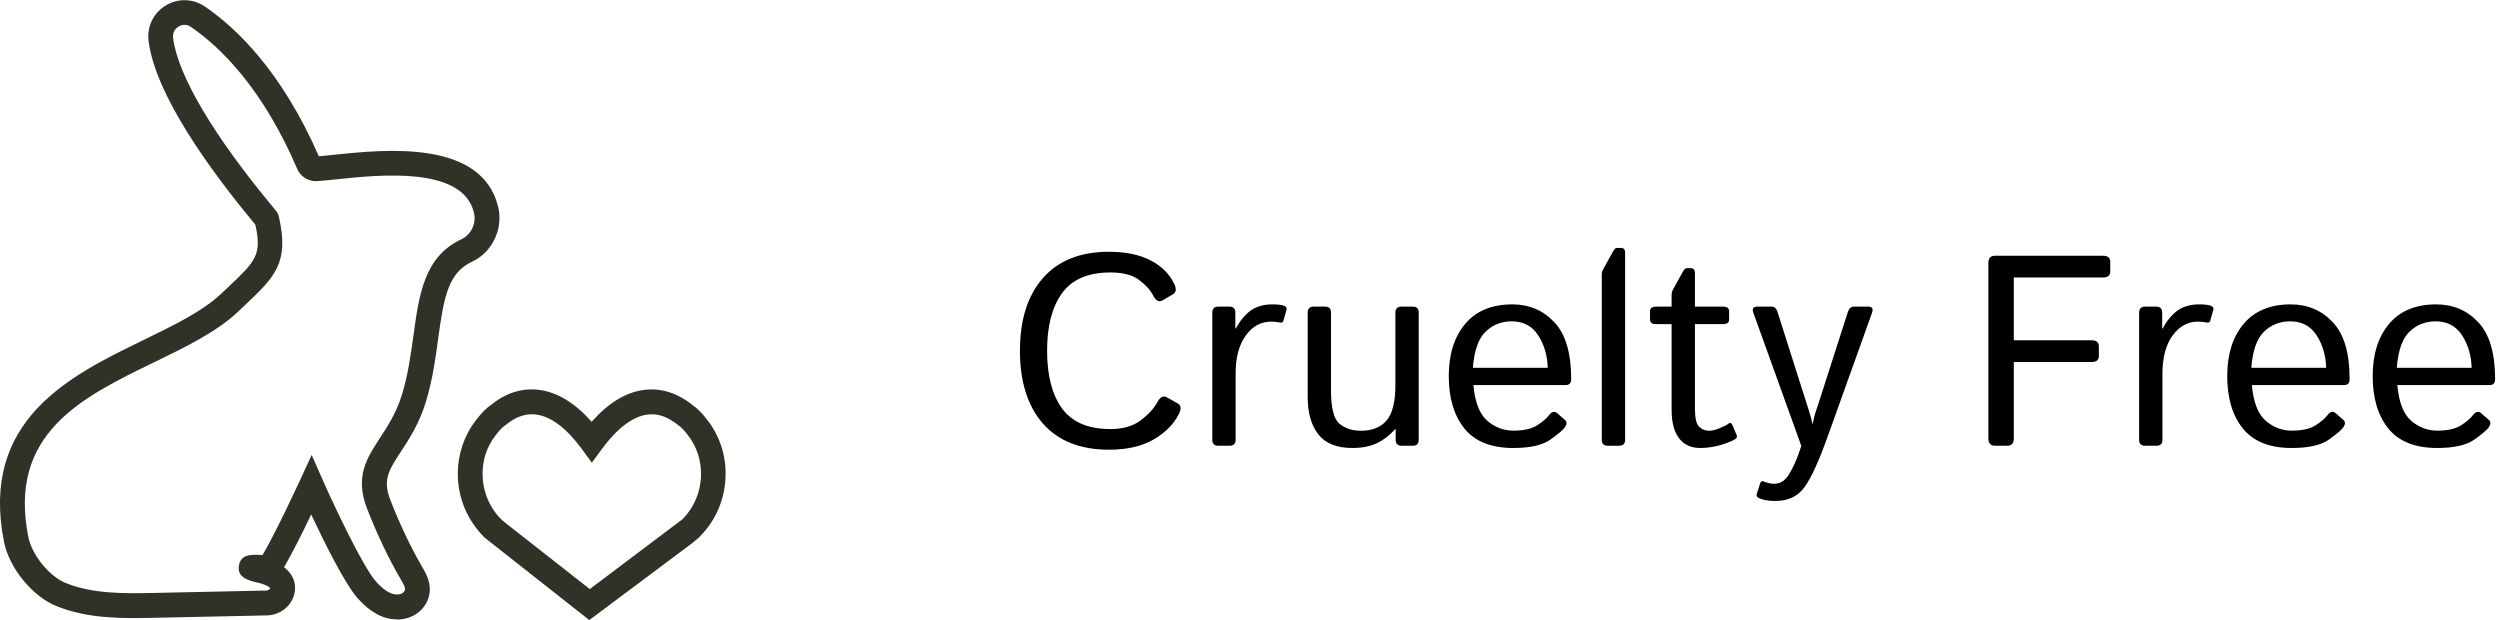 <svg xmlns="http://www.w3.org/2000/svg" width="129" height="32" viewBox="0 0 129 32" fill="none"><path d="M52.629 18.099C52.629 16.504 53.023 15.255 53.812 14.352C54.605 13.446 55.742 12.992 57.223 12.992C58.089 12.992 58.804 13.14 59.369 13.437C59.934 13.728 60.34 14.129 60.586 14.64C60.714 14.904 60.693 15.086 60.524 15.187L59.984 15.501C59.802 15.606 59.64 15.519 59.499 15.241C59.349 14.954 59.102 14.685 58.761 14.435C58.419 14.184 57.929 14.059 57.291 14.059C56.152 14.059 55.322 14.414 54.803 15.125C54.288 15.831 54.03 16.823 54.03 18.099C54.03 19.375 54.288 20.368 54.803 21.079C55.322 21.785 56.152 22.139 57.291 22.139C57.947 22.139 58.471 21.988 58.863 21.688C59.26 21.387 59.547 21.072 59.725 20.744C59.866 20.48 60.03 20.4 60.217 20.505L60.784 20.826C60.948 20.922 60.962 21.104 60.825 21.373C60.556 21.897 60.119 22.335 59.513 22.686C58.907 23.032 58.143 23.205 57.223 23.205C55.742 23.205 54.605 22.754 53.812 21.852C53.023 20.945 52.629 19.694 52.629 18.099Z" fill="black"></path><path d="M62.862 23C62.657 23 62.555 22.898 62.555 22.692V16.13C62.555 15.925 62.657 15.822 62.862 15.822H63.437C63.642 15.822 63.744 15.925 63.744 16.13V16.95H63.772C63.99 16.54 64.248 16.23 64.544 16.02C64.84 15.811 65.209 15.706 65.651 15.706C65.943 15.706 66.148 15.731 66.267 15.781C66.371 15.822 66.41 15.891 66.383 15.986L66.226 16.547C66.203 16.629 66.144 16.661 66.048 16.643C65.888 16.611 65.738 16.595 65.597 16.595C65.064 16.595 64.624 16.836 64.277 17.319C63.931 17.798 63.758 18.452 63.758 19.281V22.692C63.758 22.898 63.655 23 63.45 23H62.862Z" fill="black"></path><path d="M67.477 20.498V16.13C67.477 15.925 67.579 15.822 67.784 15.822H68.372C68.577 15.822 68.68 15.925 68.68 16.13V20.17C68.68 21.063 68.828 21.631 69.124 21.872C69.42 22.109 69.787 22.227 70.225 22.227C70.799 22.227 71.239 22.052 71.544 21.701C71.849 21.346 72.002 20.74 72.002 19.883V16.13C72.002 15.925 72.105 15.822 72.31 15.822H72.897C73.103 15.822 73.205 15.925 73.205 16.13V22.692C73.205 22.898 73.103 23 72.897 23H72.323C72.118 23 72.016 22.898 72.016 22.692V22.145H71.988C71.692 22.474 71.373 22.717 71.031 22.877C70.689 23.037 70.272 23.116 69.78 23.116C68.983 23.116 68.399 22.884 68.03 22.419C67.661 21.95 67.477 21.309 67.477 20.498Z" fill="black"></path><path d="M74.757 19.411C74.757 18.281 75.039 17.381 75.605 16.711C76.17 16.041 76.978 15.706 78.031 15.706C78.906 15.706 79.631 16.014 80.205 16.629C80.784 17.24 81.073 18.217 81.073 19.561C81.073 19.767 80.98 19.869 80.793 19.869H76.028C76.106 20.749 76.343 21.362 76.739 21.708C77.136 22.05 77.585 22.221 78.086 22.221C78.615 22.221 79.02 22.132 79.303 21.954C79.585 21.776 79.793 21.601 79.925 21.428C80.071 21.236 80.212 21.2 80.349 21.318L80.752 21.667C80.857 21.758 80.857 21.884 80.752 22.043C80.665 22.175 80.417 22.387 80.007 22.679C79.601 22.97 78.961 23.116 78.086 23.116C76.947 23.116 76.106 22.781 75.564 22.111C75.026 21.441 74.757 20.541 74.757 19.411ZM76.001 18.98H79.863C79.845 18.342 79.681 17.784 79.371 17.306C79.061 16.823 78.606 16.581 78.004 16.581C77.475 16.581 77.026 16.759 76.657 17.114C76.288 17.465 76.069 18.087 76.001 18.98Z" fill="black"></path><path d="M82.96 23C82.755 23 82.652 22.898 82.652 22.692V14.161C82.652 14.07 82.675 13.983 82.721 13.901L83.199 13.033C83.286 12.874 83.356 12.794 83.411 12.794H83.65C83.787 12.794 83.856 12.874 83.856 13.033V22.692C83.856 22.898 83.753 23 83.548 23H82.96Z" fill="black"></path><path d="M85.448 16.725C85.243 16.725 85.141 16.645 85.141 16.485V16.061C85.141 15.902 85.243 15.822 85.448 15.822H86.255V15.207C86.255 15.116 86.278 15.029 86.323 14.947L86.802 14.079C86.888 13.92 86.959 13.84 87.014 13.84H87.253C87.39 13.84 87.458 13.92 87.458 14.079V15.822H88.914C89.119 15.822 89.222 15.902 89.222 16.061V16.485C89.222 16.645 89.119 16.725 88.914 16.725H87.458V21.079C87.458 21.558 87.529 21.87 87.67 22.016C87.816 22.157 87.989 22.227 88.189 22.227C88.344 22.227 88.529 22.182 88.743 22.091C88.962 22 89.112 21.922 89.194 21.858C89.276 21.795 89.34 21.815 89.386 21.92L89.611 22.446C89.648 22.537 89.62 22.61 89.529 22.665C89.352 22.77 89.092 22.872 88.75 22.973C88.408 23.068 88.066 23.116 87.725 23.116C87.251 23.116 86.886 22.945 86.631 22.604C86.38 22.262 86.255 21.779 86.255 21.154V16.725H85.448Z" fill="black"></path><path d="M90.48 16.157C90.397 15.934 90.459 15.822 90.664 15.822H91.409C91.56 15.822 91.662 15.911 91.717 16.089L93.152 20.601C93.193 20.724 93.255 20.917 93.337 21.182C93.424 21.441 93.485 21.674 93.522 21.879H93.535C93.572 21.674 93.615 21.489 93.665 21.325C93.72 21.157 93.799 20.915 93.904 20.601L95.353 16.089C95.413 15.911 95.515 15.822 95.661 15.822H96.406C96.611 15.822 96.673 15.934 96.591 16.157L94.287 22.583C93.854 23.791 93.467 24.636 93.125 25.119C92.783 25.607 92.273 25.851 91.594 25.851C91.238 25.851 90.956 25.798 90.746 25.693C90.65 25.648 90.618 25.577 90.65 25.481L90.828 24.928C90.86 24.832 90.921 24.805 91.013 24.846C91.2 24.923 91.38 24.962 91.553 24.962C91.872 24.962 92.132 24.789 92.332 24.442C92.533 24.101 92.692 23.756 92.811 23.41L92.947 23.007L90.48 16.157Z" fill="black"></path><path d="M102.941 23C102.714 23 102.6 22.875 102.6 22.624V13.573C102.6 13.323 102.714 13.197 102.941 13.197H108.513C108.763 13.197 108.889 13.3 108.889 13.505V14.011C108.889 14.216 108.763 14.318 108.513 14.318H103.912V17.559H107.925C108.175 17.559 108.301 17.661 108.301 17.866V18.372C108.301 18.577 108.175 18.68 107.925 18.68H103.912V22.624C103.912 22.875 103.798 23 103.57 23H102.941Z" fill="black"></path><path d="M110.687 23C110.481 23 110.379 22.898 110.379 22.692V16.13C110.379 15.925 110.481 15.822 110.687 15.822H111.261C111.466 15.822 111.568 15.925 111.568 16.13V16.95H111.596C111.814 16.54 112.072 16.23 112.368 16.02C112.664 15.811 113.034 15.706 113.476 15.706C113.767 15.706 113.972 15.731 114.091 15.781C114.196 15.822 114.234 15.891 114.207 15.986L114.05 16.547C114.027 16.629 113.968 16.661 113.872 16.643C113.713 16.611 113.562 16.595 113.421 16.595C112.888 16.595 112.448 16.836 112.102 17.319C111.755 17.798 111.582 18.452 111.582 19.281V22.692C111.582 22.898 111.479 23 111.274 23H110.687Z" fill="black"></path><path d="M114.925 19.411C114.925 18.281 115.207 17.381 115.772 16.711C116.338 16.041 117.146 15.706 118.199 15.706C119.074 15.706 119.799 16.014 120.373 16.629C120.952 17.24 121.241 18.217 121.241 19.561C121.241 19.767 121.148 19.869 120.961 19.869H116.196C116.274 20.749 116.511 21.362 116.907 21.708C117.304 22.05 117.753 22.221 118.254 22.221C118.783 22.221 119.188 22.132 119.471 21.954C119.753 21.776 119.961 21.601 120.093 21.428C120.239 21.236 120.38 21.2 120.517 21.318L120.92 21.667C121.025 21.758 121.025 21.884 120.92 22.043C120.833 22.175 120.585 22.387 120.175 22.679C119.769 22.97 119.129 23.116 118.254 23.116C117.115 23.116 116.274 22.781 115.731 22.111C115.194 21.441 114.925 20.541 114.925 19.411ZM116.169 18.98H120.031C120.013 18.342 119.849 17.784 119.539 17.306C119.229 16.823 118.773 16.581 118.172 16.581C117.643 16.581 117.194 16.759 116.825 17.114C116.456 17.465 116.237 18.087 116.169 18.98Z" fill="black"></path><path d="M122.431 19.411C122.431 18.281 122.713 17.381 123.278 16.711C123.843 16.041 124.652 15.706 125.705 15.706C126.58 15.706 127.305 16.014 127.879 16.629C128.458 17.24 128.747 18.217 128.747 19.561C128.747 19.767 128.654 19.869 128.467 19.869H123.702C123.78 20.749 124.017 21.362 124.413 21.708C124.81 22.05 125.258 22.221 125.76 22.221C126.288 22.221 126.694 22.132 126.977 21.954C127.259 21.776 127.466 21.601 127.599 21.428C127.744 21.236 127.886 21.2 128.022 21.318L128.426 21.667C128.531 21.758 128.531 21.884 128.426 22.043C128.339 22.175 128.091 22.387 127.681 22.679C127.275 22.97 126.635 23.116 125.76 23.116C124.62 23.116 123.78 22.781 123.237 22.111C122.7 21.441 122.431 20.541 122.431 19.411ZM123.675 18.98H127.537C127.519 18.342 127.355 17.784 127.045 17.306C126.735 16.823 126.279 16.581 125.678 16.581C125.149 16.581 124.7 16.759 124.331 17.114C123.962 17.465 123.743 18.087 123.675 18.98Z" fill="black"></path><path d="M30.412 32L25.009 27.744C24.099 26.839 23.623 25.679 23.623 24.447C23.618 23.451 23.951 22.47 24.554 21.688C24.698 21.499 24.831 21.346 24.969 21.202C25.086 21.085 25.214 20.977 25.352 20.88C26.109 20.272 26.948 20.002 27.828 20.119C28.764 20.242 29.675 20.794 30.529 21.765C31.384 20.794 32.289 20.242 33.23 20.119C34.105 20.007 34.954 20.272 35.747 20.911C35.844 20.977 35.977 21.085 36.095 21.202C36.233 21.34 36.366 21.499 36.514 21.693C37.118 22.47 37.45 23.451 37.44 24.447C37.44 25.679 36.965 26.839 36.09 27.708L36.054 27.744L35.767 27.989L30.401 32H30.412ZM27.445 21.376C27 21.376 26.565 21.55 26.12 21.908C26.007 21.989 25.935 22.046 25.874 22.107C25.777 22.204 25.68 22.316 25.572 22.465C25.127 23.037 24.897 23.722 24.902 24.447C24.902 25.342 25.245 26.18 25.874 26.808L26.125 27.018L30.432 30.396L35.215 26.793C35.834 26.164 36.172 25.337 36.172 24.453C36.172 23.722 35.947 23.037 35.507 22.47C35.389 22.316 35.292 22.204 35.2 22.107C35.138 22.046 35.067 21.989 34.995 21.938C34.438 21.494 33.931 21.32 33.409 21.392C32.652 21.488 31.839 22.107 31.056 23.17L30.539 23.875L30.023 23.17C29.245 22.107 28.432 21.488 27.67 21.392C27.593 21.381 27.521 21.376 27.445 21.376Z" fill="#313128"></path><path d="M20.482 31.959C19.781 31.959 19.127 31.612 18.477 30.896C17.812 30.161 16.727 27.973 16.057 26.548C15.643 27.416 15.085 28.541 14.656 29.271C14.819 29.394 14.947 29.532 15.044 29.691C15.223 29.987 15.27 30.324 15.183 30.672C15.019 31.295 14.441 31.74 13.771 31.755L8.005 31.878C6.394 31.913 4.568 31.949 2.9 31.27C1.662 30.764 0.481 29.312 0.209 27.968C-1.054 21.652 3.632 19.378 7.397 17.549C8.972 16.782 10.466 16.061 11.433 15.136L11.755 14.835C13.193 13.476 13.52 13.164 13.177 11.595C13.157 11.575 13.136 11.549 13.116 11.518C10.829 8.764 8.026 4.901 7.668 2.131C7.571 1.385 7.908 0.675 8.548 0.286C9.182 -0.102 9.96 -0.082 10.579 0.342C12.21 1.456 14.548 3.7 16.451 8.064C16.671 8.044 16.927 8.018 17.219 7.987C19.879 7.711 24.831 7.195 25.7 10.65C25.987 11.789 25.409 13.016 24.355 13.506C23.127 14.079 22.902 15.326 22.61 17.472C22.477 18.463 22.324 19.587 21.981 20.717C21.638 21.857 21.111 22.654 20.692 23.298C20.078 24.233 19.741 24.744 20.124 25.75C20.579 26.946 21.214 28.28 21.771 29.231C22.002 29.624 22.436 30.355 21.976 31.152C21.72 31.597 21.255 31.893 20.723 31.954C20.646 31.965 20.564 31.97 20.487 31.97L20.482 31.959ZM16.078 23.466L16.651 24.764C17.183 25.97 18.723 29.266 19.423 30.033C19.848 30.503 20.227 30.712 20.579 30.672C20.707 30.656 20.815 30.595 20.866 30.508C20.932 30.396 20.912 30.283 20.666 29.869C20.063 28.847 19.413 27.478 18.922 26.195C18.308 24.58 18.942 23.614 19.613 22.587C20.006 21.984 20.457 21.299 20.748 20.339C21.06 19.312 21.198 18.284 21.337 17.293C21.623 15.208 21.889 13.241 23.807 12.346C24.314 12.111 24.595 11.513 24.452 10.956C23.853 8.575 19.623 9.014 17.346 9.255C16.958 9.296 16.62 9.331 16.354 9.347C15.899 9.367 15.51 9.117 15.336 8.713C13.54 4.533 11.361 2.422 9.852 1.39C9.566 1.196 9.31 1.308 9.213 1.37C9.136 1.416 8.885 1.6 8.931 1.962C9.177 3.889 11.013 6.991 14.093 10.696C14.308 10.956 14.349 11.002 14.384 11.156C14.947 13.563 14.175 14.293 12.63 15.755L12.313 16.056C11.203 17.114 9.627 17.881 7.954 18.693C4.235 20.497 0.394 22.362 1.463 27.713C1.647 28.633 2.542 29.736 3.381 30.079C4.803 30.661 6.486 30.626 7.975 30.595L13.74 30.472C13.832 30.472 13.924 30.416 13.94 30.35C13.919 30.299 13.725 30.161 13.315 30.069C12.855 29.961 12.221 29.818 12.328 29.185C12.42 28.633 12.881 28.592 13.546 28.643C14.267 27.422 15.474 24.79 15.489 24.764L16.083 23.476L16.078 23.466Z" fill="#313128"></path></svg>